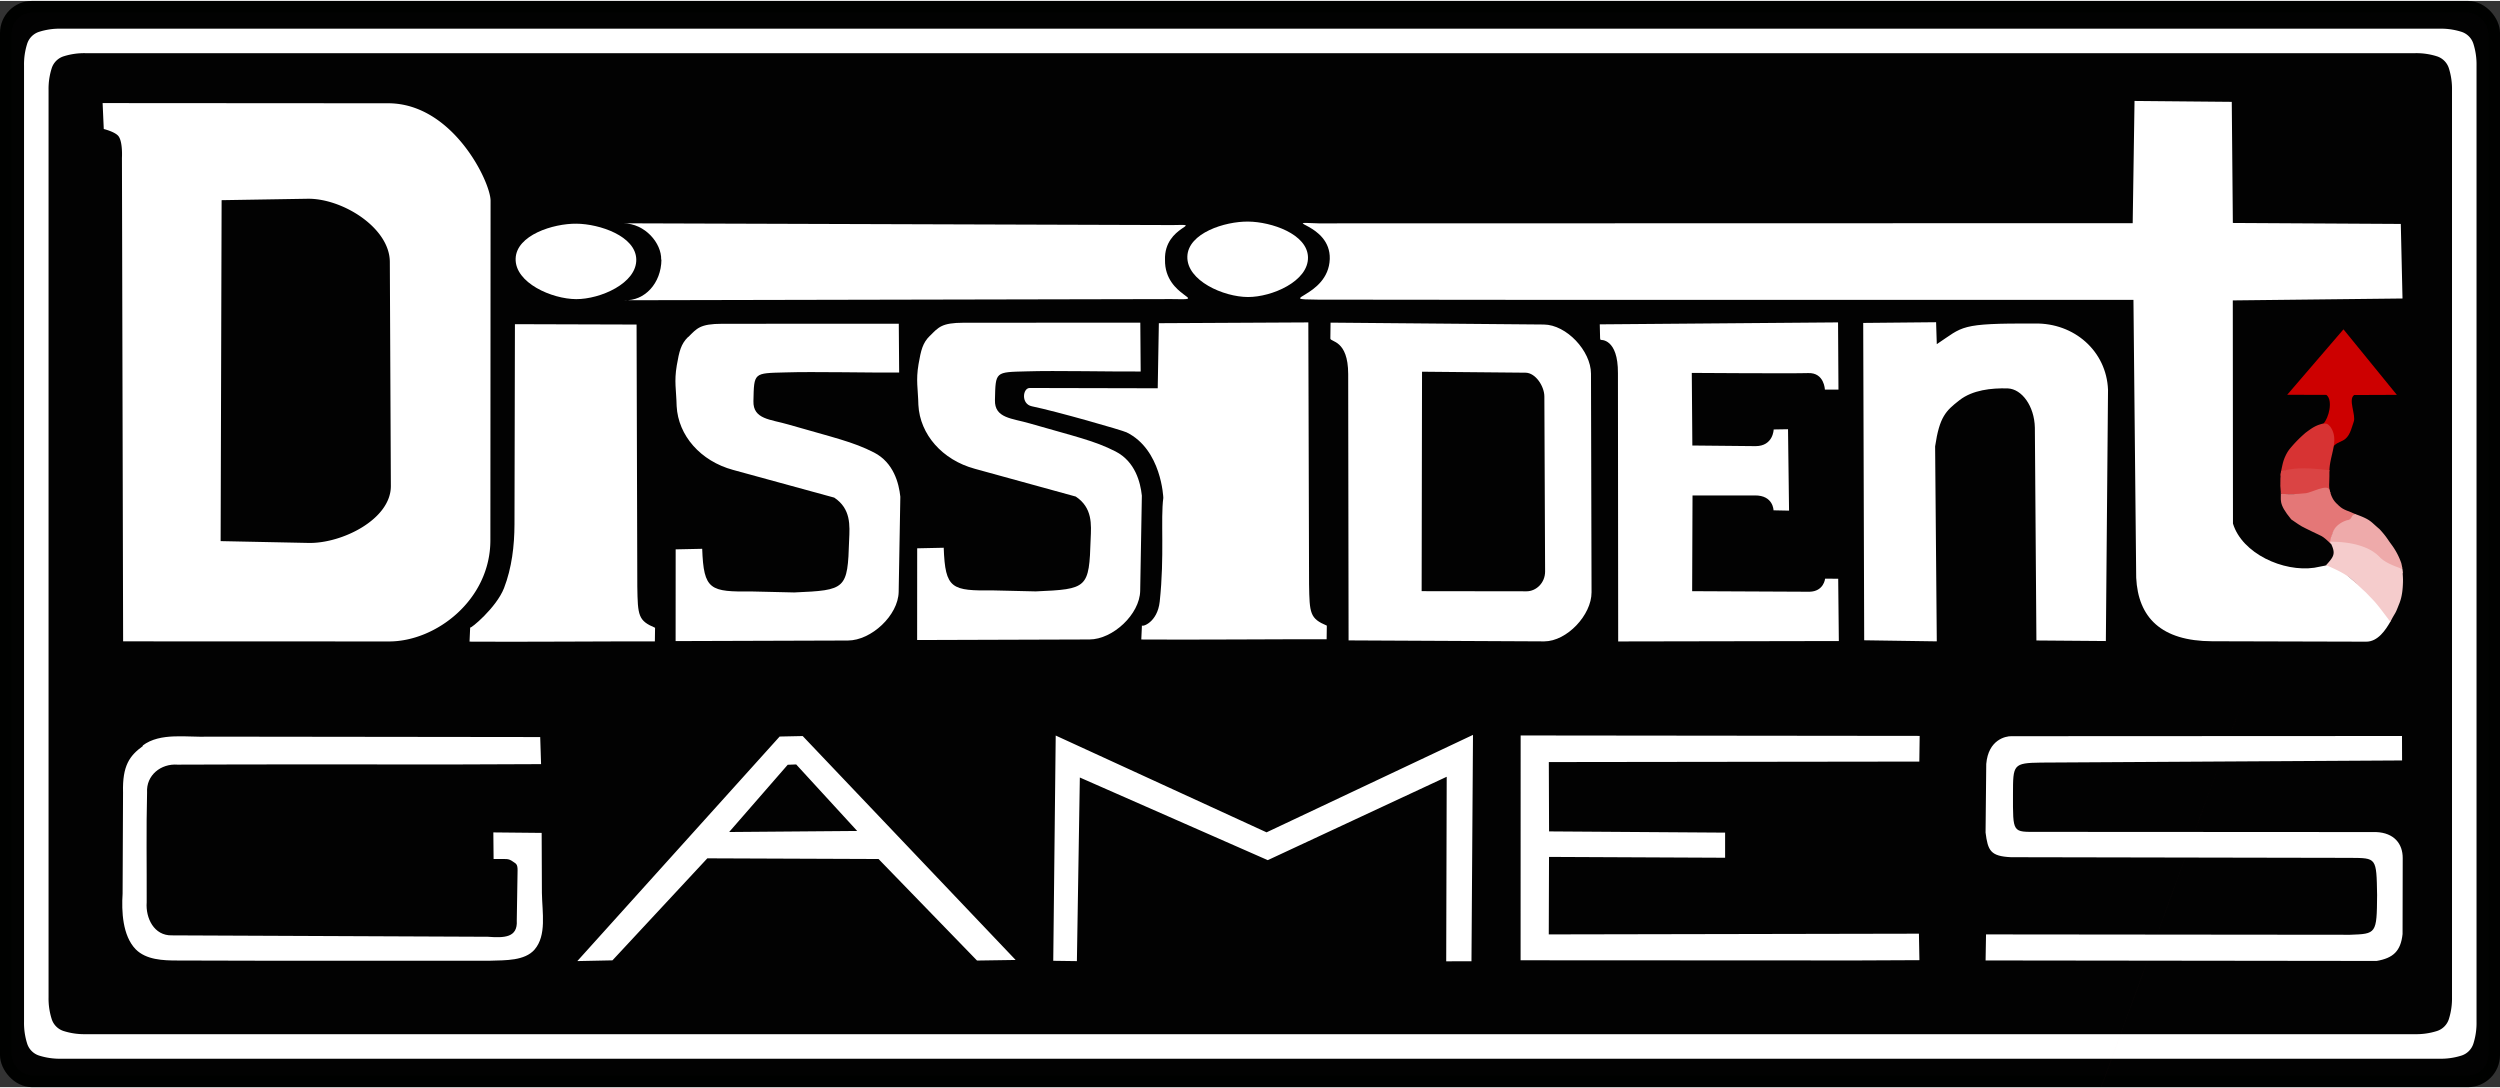 <svg xmlns="http://www.w3.org/2000/svg" xmlns:xlink="http://www.w3.org/1999/xlink" width="386" height="168" viewBox="0 0 101.937 44.29" xmlns:v="https://vecta.io/nano"><rect x="0" y="0" width="101.937" height="44.29" fill="#333333" stroke="none"/><rect width="101.459" height="43.812" x=".239" y=".239" ry="1.069" fill-opacity=".96" stroke="#000100" stroke-width=".478"/><g fill="#fff"><path d="M1.105 1.756a.75.75 0 0 1 .5-.5 2.77 2.77 0 0 1 .875-.125h97a2.77 2.77 0 0 1 .875.125.75.75 0 0 1 .5.5 2.77 2.77 0 0 1 .125.875v39a2.77 2.77 0 0 1-.125.875.75.75 0 0 1-.5.5 2.77 2.77 0 0 1-.875.125h-97a2.77 2.77 0 0 1-.875-.125.75.75 0 0 1-.5-.5 2.77 2.77 0 0 1-.125-.875v-39a2.77 2.77 0 0 1 .125-.875M98.48 42.13a2.77 2.77 0 0 0 .875-.125.75.75 0 0 0 .5-.5 2.77 2.77 0 0 0 .125-.875v-37a2.77 2.77 0 0 0-.125-.875.75.75 0 0 0-.5-.5 2.77 2.77 0 0 0-.875-.125h-95a2.77 2.77 0 0 0-.875.125.75.75 0 0 0-.5.5 2.77 2.77 0 0 0-.125.875v37a2.77 2.77 0 0 0 .125.875.75.75 0 0 0 .5.5 2.77 2.77 0 0 0 .875.125h95M4.23 5.2l-.046-1.035 11.645.008c2.636.002 4.174 3.213 4.174 3.973l-.008 13.845c-.001 2.433-2.22 4.127-4.13 4.126L5.02 26.113 4.972 6.4s.038-.638-.135-.878c-.133-.185-.607-.3-.607-.3zm8.35 16.9c1.36.028 3.364-.963 3.357-2.324l-.042-9.135c-.006-1.4-1.947-2.598-3.357-2.575l-3.502.058-.04 13.902z"/><use xlink:href="#A"/><path d="M26.96 10.543c.016-.652-.645-1.473-1.553-1.476l22.398.072c1.4-.032-.348.001-.302 1.418-.026 1.564 1.947 1.636.255 1.6l-22.3.047c.83.037 1.5-.692 1.512-1.65zm-5.964 2.637l4.96.015.03 10.678c.018 1.193.036 1.394.724 1.686l-.008.555c-1.747-.005-5.8.027-7.557.01l.026-.578c-.003.08 1.066-.8 1.38-1.604.318-.822.425-1.73.427-2.6zm7.072.52c.35-.347.467-.535 1.38-.536l7.2-.003.015 1.992c-1.12.01-3.526-.044-4.644-.006-1.295.034-1.272-.003-1.298 1.17-.02.748.7.74 1.428.955 1.85.535 2.63.7 3.488 1.14.806.414 1.016 1.262 1.074 1.804l-.068 3.88c-.017.955-1.114 1.98-2.07 1.983l-7.025.023.002-3.74 1.082-.023c.06 1.694.323 1.757 2.034 1.74l1.717.04c2.12-.092 2.177-.127 2.24-2.135.027-.596.08-1.274-.607-1.732l-4.126-1.13c-1.325-.36-2.237-1.4-2.3-2.602-.016-.678-.107-.992.006-1.663.1-.574.167-.865.462-1.157zm26.185-.583l8.696.077c.925.008 1.92 1.077 1.923 2.002l.023 8.918c.002.924-1.004 1.996-1.927 2l-7.98-.04-.016-10.864c-.002-1.398-.73-1.297-.727-1.446l.008-.64zm7.994 10.955c.38 0 .756-.333.754-.812l-.03-7.135c-.002-.412-.357-.963-.768-.967l-4.22-.04-.016 8.948zm2.983-10.885l9.716-.08.017 2.74-.554.001s-.02-.696-.677-.674-4.75-.007-4.75-.007l.023 2.96 2.582.026c.72-.004.734-.68.734-.68l.585-.01.042 3.32-.633-.013s-.005-.612-.757-.607l-2.546.002-.015 3.902 4.785.023c.588-.014.636-.534.636-.534l.534.004.026 2.54-8.997.017-.01-10.935c.01-1.434-.707-1.36-.707-1.36-.01-.02-.02-.062-.02-.062zm13.714-.087l.028.895c1.1-.726.887-.855 4.002-.842 1.6-.028 2.917 1.122 2.98 2.7L85.866 26.1l-2.832-.023-.063-8.678c-.02-.882-.53-1.573-1.1-1.6-.677-.02-1.44.065-1.973.48-.56.436-.815.676-.994 1.884l.068 7.95-2.96-.044-.04-12.94z"/></g><path d="M95.555 13.39l2.176 2.672-1.74.007c-.26.177.085.823-.02 1.095-.1.277-.154.62-.45.764-.162.088-.287.085-.5.386-.06-.24-.645-.93-.284-1.08.218-.225.4-.943.123-1.17l-1.6-.005zm-.575 4.367v.625-1z" fill="#cd0000"/><path d="M93.98 17.63c.323-.247.452-.32.718-.392.195-.008.19-.01.31.11.403.545-.025 1.172-.027 1.829l-1.787-.022-.129.05-.083.176c.043-.303.097-.558.188-.812l-.188.562c.104-.3.18-.617.383-.867a5.2 5.2 0 0 1 .617-.633zm1 1.625v-.875 1z" fill="#d73333"/><path d="M92.98 19.63v-.5.75c-.001-.266-.003-.533.042-.796l.02-.14-.03.22c.548-.093.732-.172 1.969-.03v.25c.004.217-.05.479.051.689l-1.505.046-.515-.017.03.22c-.037-.243-.07-.488-.063-.735v-.203.25zm2-.75c-66.42 181.4-33.2 90.695 0 0z" fill="#da4444"/><path d="M92.995 19.984c-.032-.222.003.02.017.116.482.018.527.017 1.01-.028.205-.017.895-.398.966-.128.1.38.205.477.39.648s.35.19.672.337c.21.272-.157.283-.618.402-.187.116-.3.315-.357.522l-.034.28c-.4-.37-.324-.276-.78-.504-.443-.222-.344-.147-.836-.488-.563-.68-.392-.794-.43-1.155z" fill="#e47777"/><path d="M95.108 21.703c.083-.274.327-.445.592-.53.245-.027.127-.218.35-.245.63.23.59.286.974.608.282.305.315.398.473.61a2.84 2.84 0 0 1 .416.778l.055.259c-.298-.827-.055-.401-.001.085l.012.08-.161-.103a2.46 2.46 0 0 1-.797-.506c-.185-.2-.383-.341-.637-.425-.436-.163-.885-.184-1.342-.184-.228-.266-.053-.03-.032-.08l.031-.168z" fill="#eaa"/><path d="M87.035 4.078L91 4.115l.044 4.938 6.848.04.07 3.04-6.92.078.007 9.1c.372 1.22 2.05 1.985 3.318 1.8l.486-.095c.366-.344.387.04 1.194.694.488.35 1.724 1.083 1.404 1.628-.166.282-.486.8-.984.788l-6.266-.017c-2.084-.006-3.02-.974-3.098-2.593l-.112-11.328c-9.65-.005-23.602.01-33.25-.008-1.867-.017.426-.065.48-1.658.043-1.473-2.153-1.518-.455-1.452l33.194-.008z" fill="#fff"/><path d="M95.007 22.05c.492.002.974.05 1.44.24a1.69 1.69 0 0 1 .614.417c.25.23.58.333.888.456l-.03-.22c.05.3.07.584.063.88v-.69c-.004.5.034 1.018-.17 1.486-.165.43-.12.263-.347.697-.652-.872-.592-.77-.99-1.19l-.626-.577c-.292-.233-.655-.39-.992-.54l-.125.125c.43-.483.546-.552.277-1.08z" fill="#f5cccc"/><g fill="#fff"><path d="M5.813 30.364c.728-.554 1.824-.327 2.72-.366l13.494.017.035 1.104-3.352.013c-3.824.005-7.65-.01-11.473.008-.672-.05-1.283.43-1.24 1.135-.038 1.492-.01 2.987-.016 4.48-.048.64.298 1.365 1.03 1.346l12.878.057c.672.05 1.225.04 1.182-.663l.033-2.042c.004-.263-.07-.276-.178-.352-.222-.16-.264-.1-.8-.115l-.01-1.083 1.97.02.01 2.442c.012.806.2 1.735-.3 2.316-.4.46-1.184.434-1.797.453-4.247-.005-8.495.01-12.742-.008-.62.002-1.3-.03-1.724-.457-.54-.556-.58-1.56-.534-2.266l.018-4.127c-.03-1.097.265-1.5.815-1.9zm25.977-.37l.94-.02 8.682 9.13-1.574.024-4.015-4.14-6.982-.028-3.868 4.16-1.433.03zm3.162 3.85l-2.488-2.713-.345.014-2.388 2.742zm16.692.056l8.417-3.974-.062 9.23-1.03.003.02-7.525-7.296 3.4-7.663-3.37-.12 7.487-.964-.013.1-9.185zm10.36-3.95l16.27.018-.014 1.047-15.107.02.01 2.827 7.178.05v1.024l-7.18-.034-.01 3.16 15.093-.03.02 1.08-2.54.012-13.722-.007zm20 .03l15.937-.008.003.997-14.723.087c-1.14.016-1.14.084-1.142 1.277-.002 1.618-.03 1.548 1.012 1.548l13.796.008c.733.03 1.086.48 1.083 1.06l-.006 3.1c-.074.697-.386.98-1.058 1.095l-15.944-.02.018-1.062 14.846.015c1.07-.038 1.088-.036 1.1-1.62-.026-1.537-.02-1.507-1.093-1.516l-13.838-.027c-.834-.04-.94-.267-1.034-1.006l.028-2.795c.085-1 .8-1.135 1.017-1.133z"/><use xlink:href="#A" x="27.389" y="-.086"/><path d="M47.263 13.14l6.084-.032.03 10.678c.018 1.193.036 1.394.724 1.686l-.008.555c-1.747-.005-5.8.027-7.557.01l.026-.578c-.004.08.633-.105.726-.972.2-1.875.03-3.35.146-4.225 0 0-.067-1.973-1.5-2.672-.178-.087-2.848-.853-3.86-1.062-.45-.093-.374-.747-.088-.746l5.22.012.046-2.653zm-9.347.517c.35-.347.467-.535 1.38-.536l7.2-.003.015 1.992c-1.12.01-3.526-.044-4.644-.006-1.295.034-1.272-.003-1.298 1.17-.02.748.7.74 1.428.955 1.85.535 2.63.7 3.488 1.14.806.414 1.016 1.262 1.074 1.804l-.068 3.88c-.017.955-1.114 1.98-2.07 1.983l-7.025.023.002-3.74 1.082-.023c.06 1.694.323 1.757 2.034 1.74l1.717.04c2.12-.092 2.177-.127 2.24-2.135.027-.596.08-1.274-.607-1.732l-4.117-1.133c-1.325-.36-2.237-1.4-2.3-2.602-.016-.678-.107-.992.006-1.663.1-.574.167-.865.462-1.157z"/></g><defs><path id="A" d="M23.504 9.083c.946.008 2.416.506 2.44 1.452.024.98-1.468 1.626-2.447 1.624-.992-.002-2.507-.665-2.472-1.656.033-.952 1.528-1.43 2.48-1.42z"/></defs></svg>